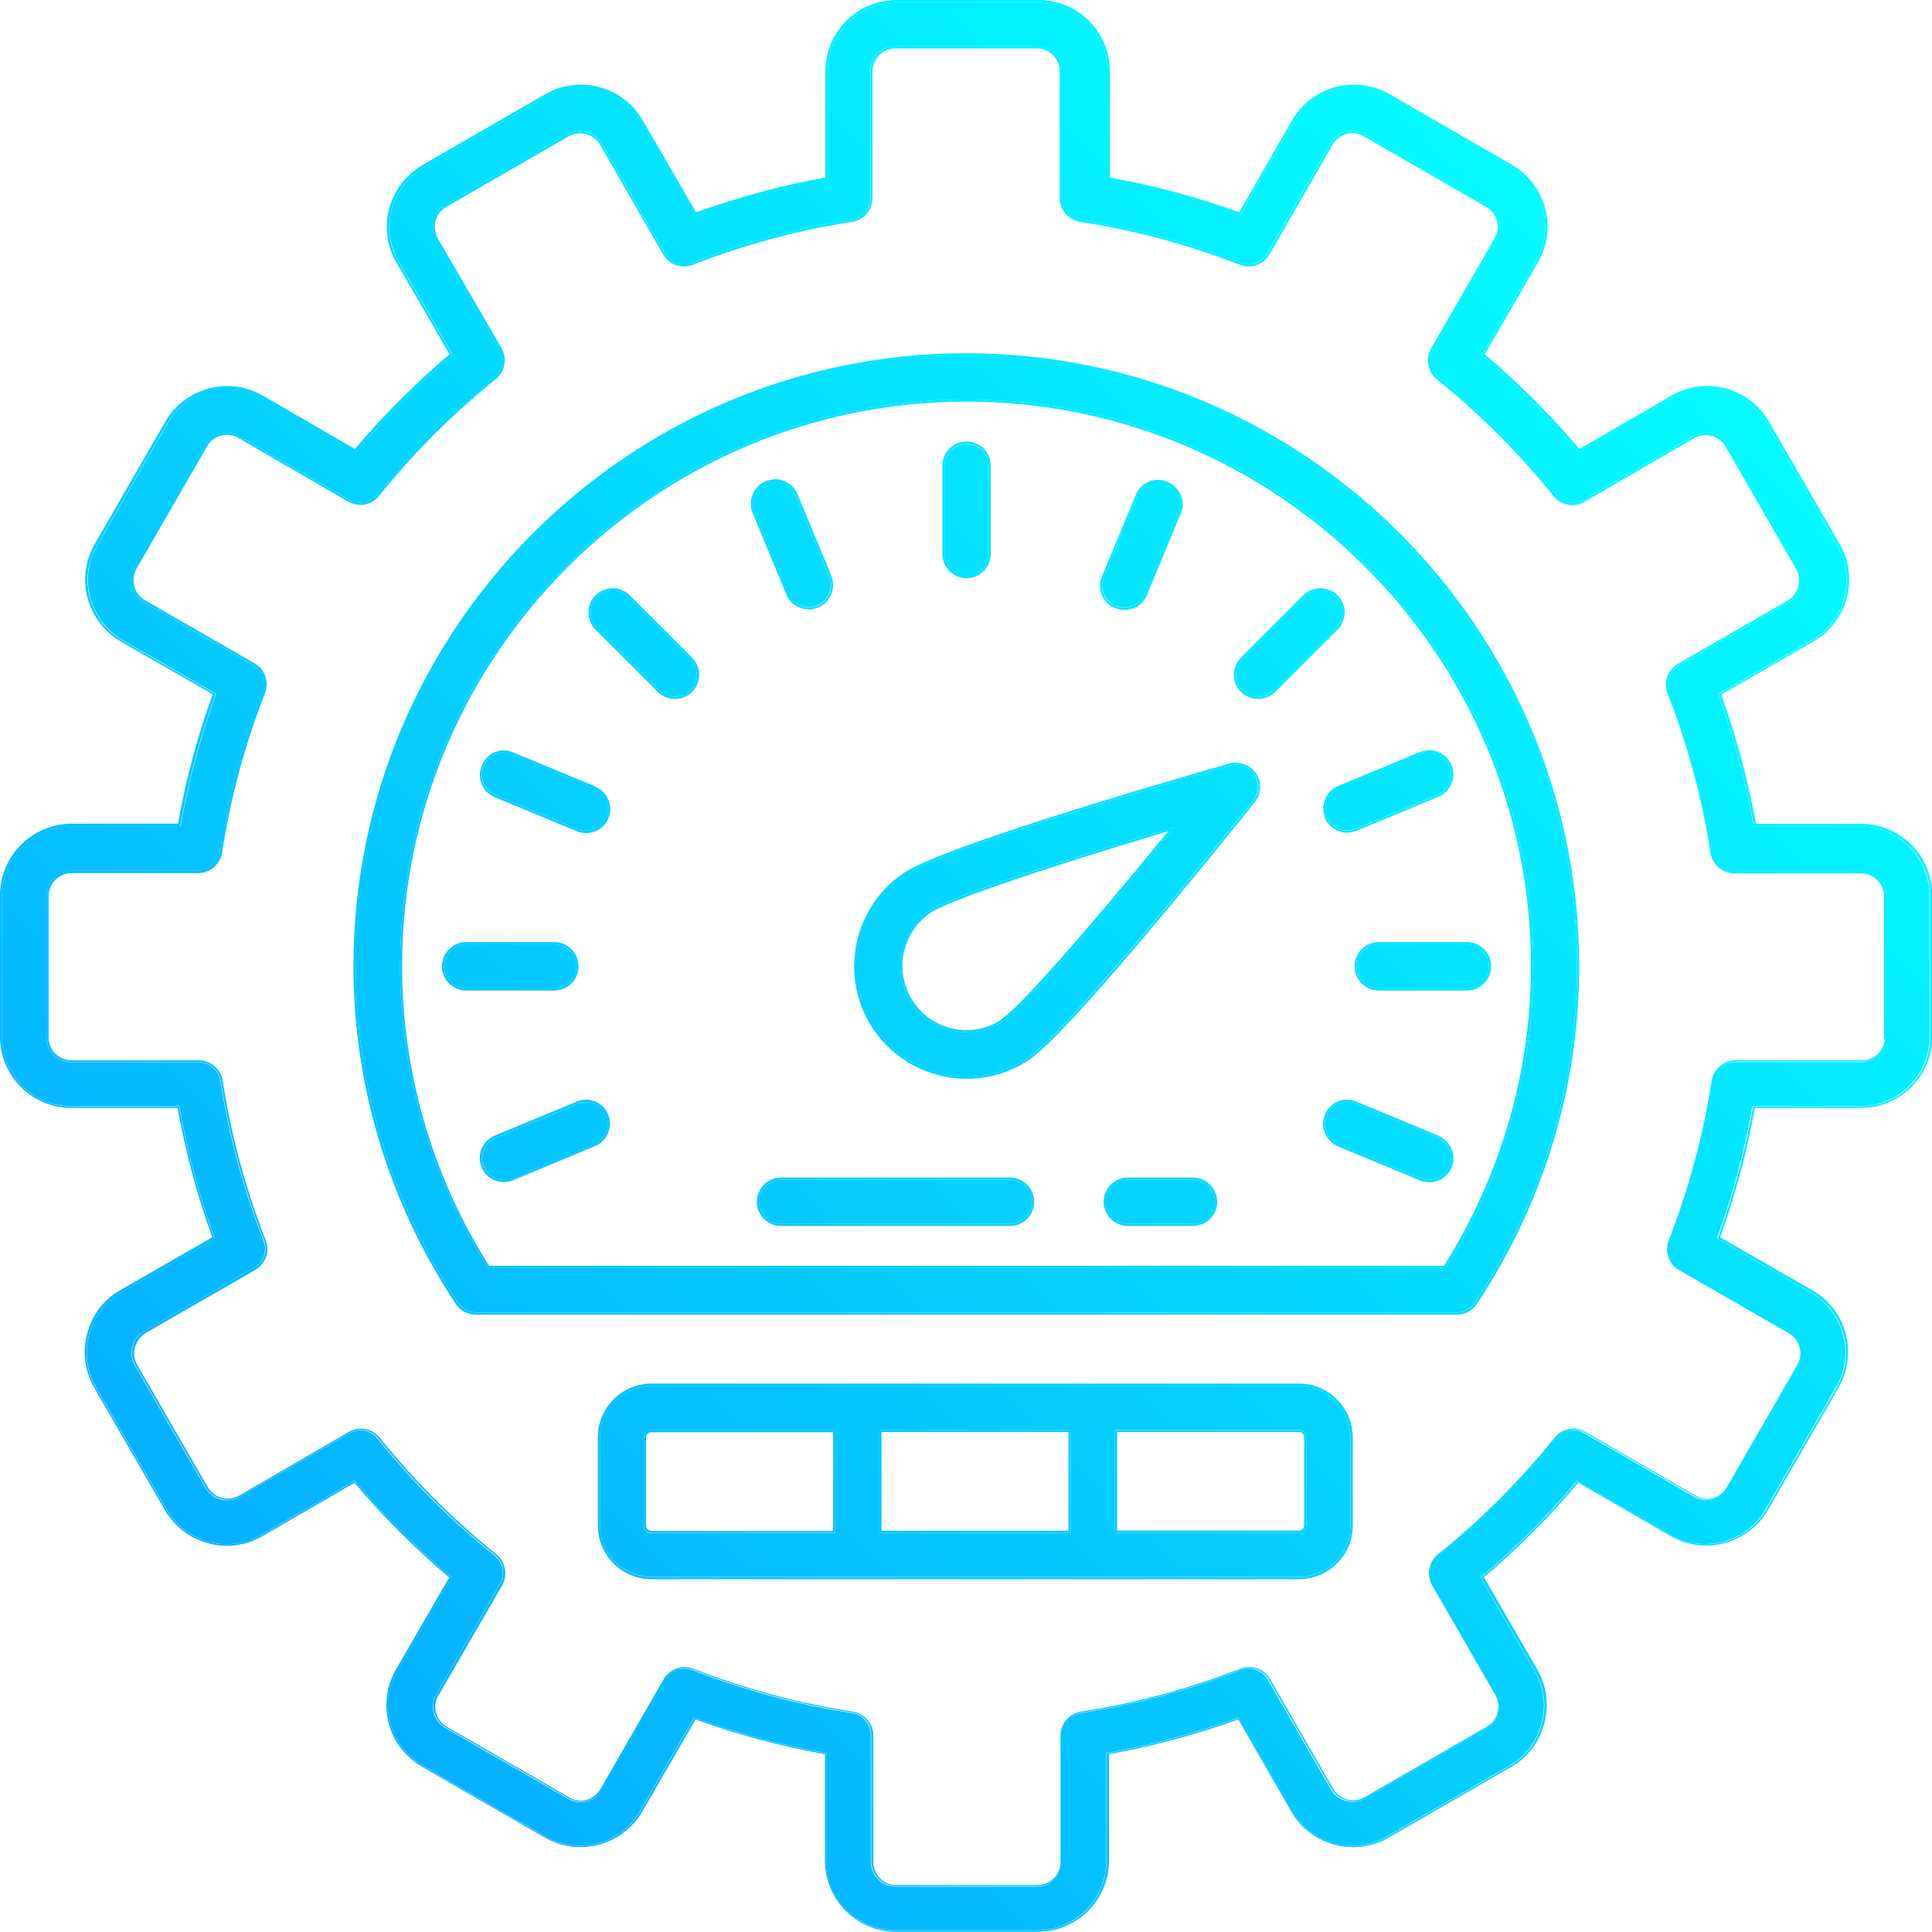 <?xml version="1.0" encoding="UTF-8"?>
<svg id="Layer_2" data-name="Layer 2" xmlns="http://www.w3.org/2000/svg" xmlns:xlink="http://www.w3.org/1999/xlink" viewBox="0 0 90.19 90.2">
  <defs>
    <style>
      .cls-1 {
        fill: url(#linear-gradient-2);
      }

      .cls-2 {
        fill: url(#linear-gradient);
        fill-rule: evenodd;
      }
    </style>
    <linearGradient id="linear-gradient" x1="13.7" y1="76.53" x2="76.55" y2="13.68" gradientUnits="userSpaceOnUse">
      <stop offset="0" stop-color="#06b0ff"/>
      <stop offset="1" stop-color="#03fbff"/>
    </linearGradient>
    <linearGradient id="linear-gradient-2" x1="13.63" y1="76.6" x2="76.62" y2="13.61" xlink:href="#linear-gradient"/>
  </defs>
  <g id="Layer_92" data-name="Layer 92">
    <g>
      <path class="cls-2" d="M86.86,38.58h-4.99c-.37-2.09-.93-4.16-1.66-6.18l4.37-2.51c.74-.43,1.28-1.13,1.51-1.97.22-.84.11-1.7-.32-2.45l-3.3-5.72c-.89-1.54-2.87-2.08-4.41-1.18l-4.37,2.53c-1.37-1.64-2.89-3.15-4.52-4.52l2.53-4.37c.43-.74.55-1.62.32-2.45-.23-.82-.76-1.53-1.5-1.97l-5.72-3.3c-1.54-.89-3.52-.36-4.41,1.18l-2.51,4.37c-2.02-.74-4.1-1.29-6.18-1.66V3.33c0-1.79-1.44-3.23-3.23-3.23h-6.6c-1.79,0-3.23,1.44-3.23,3.23v5.04c-2.09.37-4.16.93-6.18,1.66l-2.53-4.37c-.89-1.54-2.87-2.08-4.41-1.18l-5.72,3.3c-.74.43-1.28,1.13-1.51,1.97-.22.84-.11,1.7.32,2.45l2.53,4.37c-1.64,1.37-3.15,2.9-4.52,4.52l-4.37-2.53c-1.54-.89-3.52-.36-4.41,1.18l-3.3,5.72c-.43.74-.55,1.62-.32,2.45.23.82.76,1.53,1.5,1.97l4.37,2.51c-.74,2.02-1.29,4.1-1.66,6.18H3.34c-1.79.01-3.24,1.46-3.24,3.24v6.6c0,1.79,1.44,3.23,3.23,3.23h5.04c.37,2.09.92,4.16,1.66,6.18l-4.37,2.51c-.74.43-1.28,1.13-1.5,1.97-.22.84-.11,1.7.32,2.45l3.3,5.72c.89,1.54,2.87,2.08,4.41,1.18l4.37-2.53c1.37,1.64,2.9,3.15,4.52,4.52l-2.53,4.37c-.43.74-.55,1.62-.32,2.45.22.84.76,1.53,1.51,1.97l5.72,3.3c1.54.89,3.52.36,4.41-1.18l2.53-4.37c2.02.74,4.1,1.29,6.18,1.66v5.04c0,1.79,1.44,3.23,3.23,3.23h6.6c1.79,0,3.23-1.44,3.23-3.23v-5.04c2.09-.37,4.16-.93,6.18-1.66l2.51,4.37c.89,1.54,2.87,2.08,4.41,1.18l5.72-3.3c.74-.43,1.28-1.13,1.5-1.97.22-.84.11-1.7-.32-2.45l-2.53-4.37c1.64-1.37,3.15-2.9,4.52-4.52l4.37,2.53c1.54.89,3.52.36,4.41-1.18l3.3-5.72c.43-.74.55-1.62.32-2.45-.22-.84-.76-1.53-1.51-1.97l-4.37-2.51c.73-2.02,1.29-4.1,1.66-6.18h5.03c1.79,0,3.23-1.44,3.23-3.23v-6.6c0-1.79-1.44-3.23-3.23-3.23ZM88.07,48.41c0,.65-.52,1.17-1.17,1.17h-5.91c-.51,0-.95.37-1.02.88-.38,2.51-1.06,5.03-2.01,7.45-.18.47,0,1.02.44,1.26l5.13,2.95c.27.15.47.41.55.71.08.3.04.62-.11.89l-3.3,5.72c-.32.56-1.03.76-1.59.43l-5.13-2.97c-.44-.26-1-.15-1.32.25-1.61,2.01-3.45,3.85-5.46,5.46-.4.32-.51.88-.25,1.32l2.95,5.13c.15.27.19.59.12.89-.08.3-.27.55-.55.71l-5.72,3.3c-.56.32-1.28.12-1.59-.43l-2.95-5.13c-.26-.44-.8-.63-1.26-.44-2.43.95-4.93,1.62-7.45,2.01-.51.08-.88.51-.88,1.02v5.91c0,.65-.52,1.17-1.17,1.17h-6.6c-.65,0-1.17-.52-1.17-1.17v-5.91c0-.51-.37-.95-.88-1.02-2.51-.38-5.03-1.06-7.45-2.01-.12-.04-.25-.07-.37-.07-.36,0-.7.19-.89.52l-2.95,5.13c-.32.56-1.04.76-1.59.43l-5.72-3.3c-.27-.15-.47-.41-.55-.71-.08-.3-.04-.62.12-.89l2.97-5.13c.25-.44.15-1-.25-1.32-2.01-1.61-3.85-3.45-5.46-5.46-.32-.4-.88-.51-1.32-.25l-5.13,2.97c-.56.33-1.28.12-1.59-.43l-3.3-5.72c-.15-.27-.19-.59-.11-.89.08-.3.27-.55.55-.71l5.13-2.95c.44-.26.63-.8.44-1.26-.95-2.43-1.62-4.93-2.01-7.45-.08-.51-.51-.88-1.02-.88H3.34c-.65,0-1.17-.52-1.17-1.17v-6.6c0-.65.52-1.17,1.17-1.17h5.91c.51,0,.95-.37,1.02-.88.38-2.51,1.06-5.03,2.01-7.45.18-.47,0-1.02-.44-1.26l-5.13-2.95c-.27-.15-.47-.41-.55-.71-.08-.3-.04-.62.11-.89l3.3-5.72c.32-.56,1.04-.74,1.59-.43l5.13,2.97c.44.26,1,.15,1.32-.25,1.61-2.01,3.45-3.85,5.46-5.46.4-.32.51-.88.25-1.32l-2.97-5.13c-.15-.27-.19-.59-.12-.89.08-.3.27-.55.55-.71l5.72-3.3c.56-.32,1.28-.12,1.59.43l2.95,5.13c.25.44.8.63,1.26.44,2.43-.95,4.93-1.62,7.45-2.01.51-.08.88-.51.88-1.02V3.33c0-.65.52-1.17,1.17-1.17h6.6c.65,0,1.17.52,1.17,1.17v5.91c0,.51.37.95.88,1.02,2.51.38,5.03,1.06,7.45,2.01.47.18,1.02,0,1.26-.44l2.95-5.13c.32-.56,1.04-.76,1.59-.43l5.72,3.3c.27.15.47.41.55.71.08.3.04.62-.12.89l-2.95,5.13c-.25.44-.15,1,.25,1.32,2.01,1.61,3.85,3.45,5.46,5.46.32.4.88.51,1.32.25l5.13-2.97c.56-.33,1.28-.12,1.59.43l3.3,5.72c.15.27.19.59.11.89-.08.3-.27.55-.55.71l-5.13,2.95c-.44.26-.63.8-.44,1.26.95,2.42,1.62,4.93,2.01,7.45.08.51.51.88,1.02.88h5.91c.65,0,1.17.52,1.17,1.17v6.6h.04ZM57.42,35.73h0s0,0,0,0h0c-1.35.39-13.18,3.77-15.16,5.08-2.36,1.58-3.01,4.78-1.43,7.15.99,1.48,2.62,2.3,4.3,2.3.98,0,1.98-.27,2.84-.87,1.98-1.32,9.66-10.94,10.53-12.02.27-.34.3-.84.06-1.21s-.71-.54-1.14-.43ZM46.84,47.67c-.69.45-1.51.62-2.32.45-.81-.16-1.51-.63-1.97-1.32-.95-1.42-.56-3.34.85-4.29,1.03-.69,6.69-2.49,11.43-3.9-3.13,3.83-6.97,8.36-8.01,9.04h.01ZM25.88,44.08c.56,0,1.03.47,1.03,1.03s-.47,1.03-1.03,1.03h-4.12c-.56,0-1.03-.47-1.03-1.03s.47-1.03,1.03-1.03h4.12ZM63.33,45.11c0,.56.47,1.03,1.03,1.03h4.12c.56,0,1.03-.47,1.03-1.03s-.47-1.03-1.03-1.03h-4.12c-.56,0-1.03.47-1.03,1.03ZM46.15,25.87c0,.56-.47,1.03-1.03,1.03s-1.03-.47-1.03-1.03v-4.12c0-.56.47-1.03,1.03-1.03s1.03.47,1.03,1.03v4.12ZM62.37,27.86c-.4-.4-1.06-.4-1.46,0l-2.91,2.91c-.4.4-.4,1.06,0,1.46.21.21.47.3.73.3s.52-.1.73-.3l2.91-2.91c.4-.4.4-1.06,0-1.46ZM27.87,27.86c.4-.4,1.06-.4,1.46,0l2.91,2.91c.4.4.4,1.06,0,1.46-.21.21-.47.3-.73.3s-.52-.1-.73-.3l-2.91-2.91c-.4-.4-.4-1.06,0-1.46ZM67.09,53.09l-3.81-1.58c-.52-.22-1.13.03-1.35.56-.22.52.03,1.13.56,1.35l3.81,1.58c.12.05.26.08.4.08.4,0,.78-.23.95-.63.22-.52-.03-1.13-.56-1.35h0ZM23.93,35.21l3.81,1.58h0c.54.23.78.84.56,1.36-.16.4-.55.63-.95.63-.14,0-.27-.03-.4-.08l-3.81-1.58c-.54-.22-.78-.81-.56-1.35s.82-.78,1.35-.56ZM61.94,38.14c.16.4.55.63.95.63.14,0,.26-.03.4-.08l3.81-1.58c.52-.22.78-.82.56-1.35-.22-.52-.81-.77-1.35-.56l-3.81,1.58c-.52.22-.77.82-.56,1.35h0ZM23.15,53.11l3.81-1.58h0c.52-.22,1.13.03,1.35.55.21.52-.04,1.13-.56,1.35l-3.81,1.58c-.14.05-.26.08-.4.08-.4,0-.78-.23-.95-.63-.22-.52.04-1.13.56-1.35ZM52.09,28.28c.12.05.26.08.4.08.4,0,.78-.23.95-.63l1.58-3.81c.22-.52-.03-1.13-.56-1.35-.52-.22-1.13.03-1.35.56l-1.58,3.81c-.22.52.03,1.13.56,1.35h0ZM38.15,28.27c-.14.06-.26.08-.4.08h0c-.4-.01-.78-.25-.95-.65l-1.58-3.81c-.21-.52.04-1.13.56-1.35.52-.21,1.13.04,1.35.56l1.58,3.81c.21.52-.04,1.13-.56,1.35ZM60.64,64.69h-30.23c-1.32,0-2.4,1.09-2.4,2.4v4.12c0,1.32,1.09,2.4,2.4,2.4h30.23c1.32,0,2.4-1.09,2.4-2.4v-4.12c0-1.32-1.09-2.4-2.4-2.4ZM30.06,71.22v-4.12c0-.19.15-.34.34-.34h8.59v4.81h-8.59c-.19,0-.34-.15-.34-.34ZM41.05,71.56v-4.81h8.93v4.81h-8.93ZM60.98,71.22c0,.19-.15.34-.34.34h-8.59v-4.81h8.59c.19,0,.34.15.34.34v4.12ZM16.6,45.1c0-15.72,12.79-28.51,28.51-28.52,15.72,0,28.51,12.8,28.51,28.52,0,5.58-1.65,11.01-4.76,15.69-.18.29-.51.47-.85.47H22.21c-.34,0-.66-.18-.85-.47-3.11-4.7-4.75-10.13-4.75-15.69ZM22.78,59.19h44.69c2.69-4.25,4.11-9.1,4.11-14.09,0-14.58-11.87-26.45-26.45-26.45s-26.45,11.87-26.45,26.45c0,4.99,1.42,9.84,4.11,14.09ZM47.15,55.07h-10.69c-.56,0-1.03.47-1.03,1.03s.47,1.03,1.03,1.03h10.69c.56,0,1.03-.47,1.03-1.03s-.47-1.03-1.03-1.03ZM52.65,55.07h3.04c.56,0,1.03.47,1.03,1.03s-.47,1.03-1.03,1.03h-3.04c-.56,0-1.03-.47-1.03-1.03s.47-1.03,1.03-1.03Z"/>
      <path class="cls-1" d="M48.46.1c1.79,0,3.23,1.44,3.23,3.23v5.06c2.09.37,4.16.92,6.18,1.66l2.51-4.37c.6-1.03,1.69-1.61,2.81-1.61.55,0,1.1.14,1.61.43l5.72,3.3c.74.44,1.26,1.14,1.5,1.97.23.82.11,1.7-.32,2.45l-2.53,4.37c1.64,1.37,3.15,2.89,4.52,4.52l4.37-2.53c.51-.29,1.06-.43,1.61-.43,1.12,0,2.21.58,2.81,1.61l3.3,5.72c.43.74.54,1.61.32,2.45-.23.84-.77,1.54-1.51,1.97l-4.37,2.51c.73,2.02,1.29,4.1,1.66,6.18h4.99c1.79,0,3.23,1.44,3.23,3.23v6.6c0,1.79-1.44,3.23-3.23,3.23h-5.03c-.37,2.09-.93,4.16-1.66,6.18l4.37,2.51c.76.44,1.29,1.13,1.51,1.97.23.82.11,1.7-.32,2.45l-3.3,5.72c-.6,1.03-1.69,1.61-2.81,1.61-.55,0-1.1-.14-1.61-.43l-4.37-2.53c-1.37,1.62-2.89,3.15-4.52,4.52l2.53,4.37c.43.74.54,1.61.32,2.45-.22.84-.76,1.54-1.5,1.97l-5.72,3.3c-.51.29-1.06.43-1.61.43-1.12,0-2.21-.58-2.81-1.61l-2.51-4.37c-2.02.73-4.1,1.29-6.18,1.66v5.04c0,1.79-1.44,3.23-3.23,3.23h-6.6c-1.79,0-3.23-1.44-3.23-3.23v-5.04c-2.09-.37-4.16-.92-6.18-1.66l-2.53,4.37c-.6,1.03-1.69,1.61-2.81,1.61-.55,0-1.1-.14-1.61-.43l-5.72-3.3c-.76-.44-1.29-1.13-1.51-1.97-.23-.82-.11-1.7.32-2.45l2.53-4.37c-1.62-1.37-3.15-2.89-4.52-4.52l-4.37,2.53c-.51.29-1.06.43-1.61.43-1.12,0-2.21-.58-2.81-1.61l-3.3-5.72c-.43-.74-.54-1.61-.32-2.45.22-.84.76-1.54,1.5-1.97l4.37-2.51c-.74-2.02-1.29-4.1-1.66-6.18H3.33c-1.79,0-3.23-1.44-3.23-3.23v-6.6c0-1.79,1.46-3.23,3.24-3.24h5.07c.37-2.09.92-4.16,1.66-6.18l-4.37-2.51c-.74-.44-1.26-1.14-1.5-1.97-.23-.82-.11-1.7.32-2.45l3.3-5.72c.6-1.03,1.69-1.61,2.81-1.61.55,0,1.1.14,1.61.43l4.37,2.53c1.37-1.62,2.89-3.15,4.52-4.52l-2.53-4.37c-.43-.74-.54-1.61-.32-2.45.23-.84.77-1.54,1.51-1.97l5.72-3.3c.51-.29,1.06-.43,1.61-.43,1.12,0,2.21.58,2.81,1.61l2.53,4.37c2.02-.73,4.1-1.29,6.18-1.66V3.33c0-1.79,1.44-3.23,3.23-3.23h6.6M31.92,12.34c-.36,0-.7-.19-.89-.51l-2.95-5.13c-.21-.37-.61-.58-1.01-.58-.2,0-.4.05-.58.15l-5.72,3.3c-.27.16-.47.41-.55.71-.07.3-.03.62.12.89l2.97,5.13c.26.44.15,1-.25,1.32-2.01,1.61-3.85,3.45-5.46,5.46-.2.25-.5.39-.8.39-.18,0-.35-.05-.52-.14l-5.13-2.97c-.18-.1-.38-.16-.58-.16-.4,0-.8.2-1.01.58l-3.3,5.72c-.15.27-.19.59-.11.89s.27.56.55.71l5.13,2.95c.44.25.62.8.44,1.26-.95,2.42-1.62,4.93-2.01,7.45-.07.51-.51.88-1.02.88H3.34c-.65,0-1.17.52-1.17,1.17v6.6c0,.65.52,1.17,1.17,1.17h5.95c.51,0,.93.37,1.02.88.38,2.51,1.06,5.02,2.01,7.45.19.47,0,1-.44,1.26l-5.13,2.95c-.27.16-.47.41-.55.71s-.04.62.11.89l3.3,5.72c.21.37.61.58,1.01.58.2,0,.4-.05.58-.16l5.13-2.97c.16-.1.34-.14.52-.14.3,0,.6.14.8.39,1.61,2.01,3.45,3.85,5.46,5.46.4.32.49.88.25,1.32l-2.97,5.13c-.16.27-.21.59-.12.89s.27.56.55.71l5.72,3.3c.18.11.38.16.58.16.4,0,.8-.21,1.01-.59l2.95-5.13c.19-.33.54-.52.89-.52.12,0,.25.03.37.07,2.42.95,4.93,1.62,7.45,2.01.51.07.88.51.88,1.02v5.91c0,.65.52,1.17,1.17,1.17h6.6c.65,0,1.17-.52,1.17-1.17v-5.91c0-.51.37-.93.88-1.02,2.51-.38,5.02-1.06,7.45-2.01.12-.05.25-.07.38-.07.35,0,.7.19.89.51l2.95,5.13c.21.37.61.58,1.01.58.2,0,.4-.05.58-.15l5.72-3.3c.27-.16.47-.41.55-.71.07-.3.03-.62-.12-.89l-2.95-5.13c-.26-.44-.15-1,.25-1.32,2.01-1.61,3.85-3.45,5.46-5.46.2-.25.5-.39.8-.39.18,0,.35.05.52.14l5.13,2.97c.19.11.39.16.59.16.4,0,.79-.21,1-.59l3.3-5.72c.15-.27.19-.59.11-.89-.08-.3-.27-.56-.55-.71l-5.13-2.95c-.44-.25-.62-.8-.44-1.26.95-2.42,1.62-4.93,2.01-7.45.07-.51.51-.88,1.02-.88h5.91c.65,0,1.17-.52,1.17-1.17h-.04s0-6.58,0-6.58c0-.65-.52-1.17-1.17-1.17h-5.91c-.51,0-.93-.37-1.02-.88-.38-2.51-1.06-5.03-2.01-7.45-.19-.47,0-1,.44-1.26l5.13-2.95c.27-.16.47-.41.55-.71s.04-.62-.11-.89l-3.3-5.72c-.21-.37-.61-.58-1.01-.58-.2,0-.4.05-.58.16l-5.13,2.97c-.16.1-.34.14-.52.14-.3,0-.6-.14-.8-.39-1.61-2.01-3.45-3.85-5.46-5.46-.4-.32-.49-.88-.25-1.32l2.95-5.13c.16-.27.21-.59.12-.89-.08-.3-.27-.56-.55-.71l-5.72-3.3c-.18-.11-.38-.16-.58-.16-.4,0-.8.21-1.01.59l-2.95,5.13c-.18.33-.53.51-.89.51-.13,0-.25-.02-.37-.07-2.42-.95-4.93-1.62-7.45-2.01-.51-.07-.88-.51-.88-1.02V3.33c0-.65-.52-1.17-1.17-1.17h-6.6c-.65,0-1.17.52-1.17,1.17v5.91c0,.51-.37.93-.88,1.02-2.51.38-5.02,1.06-7.45,2.01-.12.05-.25.07-.38.07M45.11,16.59c15.72,0,28.51,12.8,28.51,28.52,0,5.58-1.65,11.01-4.76,15.69-.18.29-.51.47-.85.47H22.21c-.34,0-.66-.18-.85-.47-3.11-4.7-4.75-10.13-4.75-15.69,0-15.72,12.79-28.51,28.51-28.52M22.78,59.19h44.69c2.69-4.25,4.11-9.1,4.11-14.09,0-14.58-11.87-26.45-26.45-26.45s-26.45,11.87-26.45,26.45c0,4.99,1.42,9.84,4.11,14.09M45.12,20.71c.56,0,1.03.47,1.03,1.03v4.12c0,.56-.47,1.03-1.03,1.03s-1.03-.47-1.03-1.03v-4.12c0-.56.47-1.03,1.03-1.03M36.17,22.48c.41,0,.8.24.97.64l1.58,3.81c.21.52-.04,1.13-.56,1.35-.14.06-.26.08-.4.08h0c-.4-.01-.78-.25-.95-.65l-1.58-3.81c-.21-.52.04-1.13.56-1.35.12-.05.25-.07.38-.07M54.06,22.5c.13,0,.27.03.39.08.54.22.78.82.56,1.35l-1.58,3.81c-.16.4-.55.63-.95.63-.14,0-.27-.03-.4-.08h0c-.54-.21-.78-.81-.56-1.33l1.58-3.81c.17-.4.55-.64.95-.64M61.64,27.56c.26,0,.53.1.73.3.4.4.4,1.06,0,1.46l-2.91,2.91c-.21.21-.47.3-.73.3s-.52-.1-.73-.3c-.4-.4-.4-1.06,0-1.46l2.91-2.91c.2-.2.46-.3.73-.3M28.6,27.56c.26,0,.53.1.73.3l2.91,2.91c.4.4.4,1.06,0,1.46-.21.21-.47.3-.73.3s-.52-.1-.73-.3l-2.91-2.91c-.4-.4-.4-1.06,0-1.46.2-.2.46-.3.73-.3M66.7,35.13c.41,0,.79.24.96.64.22.52-.04,1.13-.56,1.35l-3.81,1.58c-.14.05-.26.08-.4.08-.4,0-.78-.23-.95-.63h0c-.21-.54.04-1.14.56-1.36l3.81-1.58c.13-.05.26-.07.39-.07M23.53,35.13c.13,0,.27.03.39.08l3.81,1.58h0c.54.23.78.84.56,1.36-.16.4-.55.63-.95.63-.14,0-.27-.03-.4-.08l-3.81-1.58c-.54-.22-.78-.81-.56-1.35.17-.4.55-.64.95-.64M57.69,35.7c.34,0,.68.16.88.46.25.37.22.87-.06,1.21-.87,1.09-8.55,10.71-10.53,12.02-.87.59-1.87.87-2.84.87-1.68,0-3.31-.81-4.3-2.3-1.58-2.36-.93-5.57,1.43-7.15,1.98-1.32,13.81-4.7,15.16-5.08h0c.09-.02.18-.03.27-.03M45.13,48.19c.6,0,1.19-.18,1.7-.52h-.01c1.04-.7,4.88-5.22,8.01-9.06-4.74,1.42-10.4,3.22-11.43,3.9-1.42.95-1.8,2.87-.85,4.29.45.69,1.15,1.15,1.97,1.32.21.04.41.06.62.06M68.48,44.08c.56,0,1.03.47,1.03,1.03s-.47,1.03-1.03,1.03h-4.12c-.56,0-1.03-.47-1.03-1.03s.47-1.03,1.03-1.03h4.12M25.88,44.08c.56,0,1.03.47,1.03,1.03s-.47,1.03-1.03,1.03h-4.12c-.56,0-1.03-.47-1.03-1.03s.47-1.03,1.03-1.03h4.12M62.89,51.43c.13,0,.27.03.39.08l3.81,1.58h0c.54.23.78.84.56,1.36-.16.4-.55.63-.95.63-.14,0-.27-.03-.4-.08l-3.81-1.58c-.54-.22-.78-.82-.56-1.35.17-.4.55-.64.95-.64M27.33,51.44c.41,0,.8.24.97.64.21.52-.04,1.13-.56,1.35l-3.81,1.58c-.14.05-.26.08-.4.08-.4,0-.78-.23-.95-.63-.22-.52.04-1.13.56-1.35l3.81-1.58h0c.12-.06.25-.09.38-.09M55.69,55.07c.56,0,1.03.47,1.03,1.03s-.47,1.03-1.03,1.03h-3.04c-.56,0-1.03-.47-1.03-1.03s.47-1.03,1.03-1.03h3.04M47.15,55.07c.56,0,1.03.47,1.03,1.03s-.47,1.03-1.03,1.03h-10.69c-.56,0-1.03-.47-1.03-1.03s.47-1.03,1.03-1.03h10.69M60.64,64.69c1.32,0,2.4,1.09,2.4,2.41v4.12c0,1.32-1.09,2.4-2.4,2.4h-30.23c-1.32,0-2.4-1.09-2.4-2.4v-4.12c0-1.32,1.09-2.41,2.4-2.41h30.23M52.05,71.56h8.59c.19,0,.34-.15.34-.34v-4.12c0-.19-.15-.34-.34-.34h-8.59v4.81M41.05,71.56h8.93v-4.81h-8.93v4.81M30.4,71.56h8.59v-4.81h-8.59c-.19,0-.34.15-.34.34v4.12c0,.19.15.34.34.34M48.46,0h-6.6c-1.84,0-3.33,1.49-3.33,3.33v4.96c-2.01.36-4.04.91-6.04,1.62l-2.49-4.3c-.6-1.03-1.7-1.66-2.89-1.66-.58,0-1.15.15-1.66.45l-5.72,3.3c-.76.44-1.32,1.16-1.56,2.02-.23.87-.11,1.76.33,2.52l2.49,4.3c-1.55,1.31-3.04,2.79-4.42,4.42l-4.3-2.49c-.5-.29-1.08-.45-1.66-.45-1.19,0-2.3.64-2.89,1.66l-3.3,5.72c-.44.77-.56,1.69-.33,2.52.24.86.79,1.58,1.54,2.02l4.3,2.47c-.7,1.93-1.25,3.96-1.62,6.04H3.34c-1.84.01-3.34,1.51-3.34,3.34v6.6c0,1.84,1.49,3.33,3.33,3.33h4.96c.37,2.08.92,4.11,1.62,6.04l-4.3,2.47c-.77.44-1.32,1.16-1.54,2.03-.23.86-.11,1.76.33,2.52l3.3,5.72c.6,1.03,1.7,1.66,2.89,1.66.58,0,1.15-.15,1.66-.45l4.3-2.49c1.31,1.55,2.79,3.04,4.42,4.42l-2.49,4.3c-.44.77-.56,1.69-.33,2.52.22.85.78,1.57,1.56,2.02l5.72,3.3c.5.29,1.08.45,1.66.45,1.19,0,2.3-.64,2.89-1.66l2.49-4.3c1.93.7,3.96,1.25,6.04,1.62v4.96c0,1.84,1.49,3.33,3.33,3.33h6.6c1.84,0,3.33-1.49,3.33-3.33v-4.96c2.01-.36,4.04-.91,6.04-1.62l2.47,4.3c.6,1.03,1.7,1.66,2.89,1.66.58,0,1.15-.15,1.66-.45l5.72-3.3c.77-.44,1.32-1.16,1.54-2.03.23-.86.11-1.76-.33-2.52l-2.49-4.3c1.55-1.31,3.04-2.79,4.41-4.42l4.3,2.49c.5.29,1.08.45,1.66.45,1.19,0,2.3-.64,2.89-1.66l3.3-5.72c.44-.77.56-1.69.33-2.52-.22-.85-.78-1.57-1.56-2.02l-4.3-2.47c.72-2,1.26-4.03,1.62-6.04h4.95c1.84,0,3.33-1.49,3.33-3.33v-6.6c0-1.84-1.49-3.33-3.33-3.33h-4.9c-.36-2.01-.91-4.04-1.62-6.04l4.3-2.47c.76-.44,1.32-1.16,1.56-2.03.23-.87.11-1.76-.33-2.52l-3.3-5.72c-.6-1.03-1.7-1.66-2.89-1.66-.58,0-1.15.15-1.66.45l-4.3,2.49c-1.34-1.59-2.83-3.07-4.42-4.42l2.49-4.3c.44-.77.56-1.69.33-2.52-.24-.86-.79-1.58-1.54-2.02l-5.72-3.3c-.5-.29-1.08-.45-1.66-.45-1.19,0-2.3.64-2.89,1.66l-2.47,4.3c-1.93-.7-3.96-1.25-6.04-1.62V3.33c0-1.84-1.49-3.33-3.33-3.33h0ZM31.92,12.44c.14,0,.28-.03.42-.08,2.42-.94,4.92-1.62,7.43-2,.56-.09.96-.56.96-1.12V3.33c0-.59.48-1.07,1.07-1.07h6.6c.59,0,1.07.48,1.07,1.07v5.91c0,.56.42,1.04.97,1.12,2.53.39,5.03,1.06,7.43,2,.13.05.27.08.41.08.41,0,.78-.21.98-.56l2.95-5.13c.19-.33.54-.54.92-.54.19,0,.37.05.53.15l5.72,3.3c.25.14.43.37.5.65.08.28.04.57-.11.82l-2.96,5.13c-.27.49-.16,1.11.27,1.45,2,1.61,3.83,3.44,5.44,5.44.21.27.54.43.88.43.2,0,.4-.05.57-.16l5.12-2.97c.16-.09.35-.14.53-.14.38,0,.74.2.93.53l3.3,5.72c.14.25.17.54.1.82-.08.28-.25.5-.5.66l-5.12,2.95c-.48.29-.69.88-.48,1.39.94,2.4,1.61,4.9,2,7.43.09.56.56.96,1.12.96h5.91c.59,0,1.07.48,1.07,1.07v6.6s.01.06.04.08c-.05.55-.51.98-1.06.98h-5.91c-.56,0-1.04.42-1.12.97-.39,2.53-1.06,5.03-2,7.43-.2.52,0,1.12.48,1.39l5.13,2.95c.25.14.43.37.5.65.07.27.04.56-.1.82l-3.3,5.72c-.19.33-.54.54-.92.54-.19,0-.37-.05-.54-.15l-5.13-2.97c-.17-.1-.37-.16-.57-.16-.35,0-.67.16-.88.43-1.61,2-3.44,3.83-5.44,5.44-.44.35-.55.97-.27,1.45l2.95,5.12c.14.25.18.54.11.82-.07.27-.25.5-.5.65l-5.72,3.3c-.16.09-.35.14-.53.14-.38,0-.74-.2-.93-.53l-2.95-5.13c-.21-.35-.58-.56-.98-.56-.14,0-.28.03-.41.08-2.42.94-4.92,1.62-7.43,2-.56.09-.96.56-.96,1.12v5.91c0,.59-.48,1.07-1.07,1.07h-6.6c-.59,0-1.07-.48-1.07-1.07v-5.91c0-.56-.42-1.04-.97-1.12-2.53-.39-5.03-1.06-7.43-2-.15-.05-.29-.08-.41-.08-.4,0-.77.22-.98.57l-2.95,5.13c-.19.33-.54.54-.92.54-.19,0-.37-.05-.53-.15l-5.72-3.3c-.25-.14-.43-.37-.5-.65-.08-.28-.04-.57.11-.82l2.97-5.13c.27-.49.16-1.11-.27-1.45-2-1.61-3.83-3.44-5.44-5.44-.21-.27-.54-.43-.88-.43-.2,0-.4.05-.57.16l-5.12,2.97c-.16.09-.35.14-.53.14-.38,0-.74-.2-.93-.53l-3.3-5.72c-.14-.25-.17-.54-.1-.82.08-.28.25-.5.5-.66l5.12-2.95c.49-.29.69-.88.48-1.39-.94-2.42-1.62-4.92-2-7.43-.09-.56-.56-.96-1.12-.96H3.34c-.59,0-1.07-.48-1.07-1.07v-6.6c0-.59.48-1.07,1.07-1.07h5.91c.56,0,1.04-.42,1.12-.97.39-2.53,1.06-5.03,2-7.43.2-.52,0-1.12-.48-1.39l-5.12-2.95c-.25-.14-.43-.37-.5-.65-.07-.27-.04-.56.1-.82l3.3-5.72c.18-.33.54-.53.92-.53.19,0,.37.05.53.14l5.13,2.97c.17.1.37.16.57.16.35,0,.67-.16.88-.43,1.61-2,3.44-3.83,5.44-5.44.44-.35.55-.97.27-1.45l-2.97-5.12c-.14-.25-.18-.54-.11-.82.07-.27.25-.5.5-.65l5.72-3.3c.16-.09.35-.14.53-.14.38,0,.74.2.93.53l2.95,5.13c.2.35.57.56.97.56h0ZM45.11,16.49h0c-15.77,0-28.61,12.84-28.61,28.62,0,5.58,1.65,11.03,4.77,15.75.21.32.56.51.94.51h45.8c.38,0,.74-.2.94-.51,3.12-4.71,4.77-10.15,4.77-15.75,0-15.78-12.83-28.61-28.61-28.62h0ZM22.83,59.09c-2.66-4.21-4.06-9.05-4.06-13.99,0-14.53,11.82-26.35,26.35-26.35s26.35,11.82,26.35,26.35c0,4.94-1.41,9.78-4.06,13.99H22.83ZM45.12,20.61c-.62,0-1.13.51-1.13,1.13v4.12c0,.62.51,1.13,1.13,1.13s1.13-.51,1.13-1.13v-4.12c0-.62-.51-1.13-1.13-1.13h0ZM36.17,22.38h0c-.14,0-.28.03-.42.08-.57.24-.85.9-.62,1.48l1.58,3.81c.17.41.56.68.99.69.01,0,.03.01.05.01.15,0,.28-.03.44-.09.57-.24.85-.9.62-1.48l-1.58-3.81c-.18-.42-.59-.7-1.06-.7h0ZM54.06,22.4c-.46,0-.87.28-1.04.71l-1.58,3.81c-.12.28-.12.58,0,.86.12.28.34.5.62.62.01,0,.03,0,.04,0,0,0,0,0,.01,0,.12.05.25.07.39.07.46,0,.87-.27,1.04-.69l1.58-3.81c.12-.28.12-.58,0-.86-.12-.28-.34-.5-.62-.62-.14-.06-.28-.09-.43-.09h0ZM61.64,27.46c-.3,0-.59.12-.8.33l-2.91,2.91c-.21.21-.33.5-.33.8s.12.59.33.8c.21.21.5.33.8.33s.59-.12.8-.33l2.91-2.91c.44-.44.44-1.16,0-1.6-.21-.21-.5-.33-.8-.33h0ZM28.6,27.46c-.3,0-.59.12-.8.33-.44.44-.44,1.16,0,1.6l2.91,2.91c.21.21.5.33.8.33s.59-.12.8-.33c.21-.21.33-.5.33-.8s-.12-.59-.33-.8l-2.91-2.91c-.21-.21-.5-.33-.8-.33h0ZM66.7,35.03c-.14,0-.29.03-.42.08l-3.81,1.58c-.56.24-.84.89-.62,1.46,0,.01,0,.02,0,.03.17.42.58.69,1.04.69.15,0,.28-.03.44-.09l3.81-1.58c.58-.24.86-.91.62-1.48-.18-.42-.59-.7-1.05-.7h0ZM23.53,35.03h0c-.46,0-.87.28-1.04.71-.24.59.03,1.24.62,1.48l3.81,1.58c.13.06.28.09.44.09.46,0,.87-.27,1.04-.69.12-.28.12-.58,0-.86-.11-.27-.32-.48-.58-.6,0-.01-.02-.02-.04-.03l-3.81-1.58c-.14-.06-.28-.09-.43-.09h0ZM57.69,35.6c-.1,0-.2.01-.29.04-3.1.89-13.34,3.87-15.19,5.1-2.41,1.61-3.06,4.88-1.46,7.28.98,1.46,2.62,2.34,4.38,2.34,1.05,0,2.05-.31,2.9-.88,1.92-1.28,9.12-10.26,10.55-12.04.3-.38.33-.93.06-1.33-.21-.32-.57-.5-.96-.5h0ZM45.13,48.09c-.2,0-.4-.02-.6-.06-.79-.16-1.46-.61-1.9-1.28-.44-.66-.6-1.46-.45-2.24.16-.78.61-1.46,1.27-1.91.81-.54,4.95-1.96,11.09-3.8-4.06,4.96-6.96,8.23-7.78,8.77-.02.01-.03.03-.04.05-.48.3-1.03.47-1.6.47h0ZM68.48,43.98h-4.12c-.62,0-1.13.51-1.13,1.13s.51,1.13,1.13,1.13h4.12c.62,0,1.13-.51,1.13-1.13s-.51-1.13-1.13-1.13h0ZM25.88,43.98h-4.12c-.62,0-1.13.51-1.13,1.13s.51,1.13,1.13,1.13h4.12c.62,0,1.13-.51,1.13-1.13s-.51-1.13-1.13-1.13h0ZM62.89,51.33c-.46,0-.87.28-1.04.71-.12.28-.12.58,0,.86.12.28.34.5.62.62l3.81,1.58c.13.06.28.09.44.09.46,0,.87-.27,1.04-.69.12-.28.12-.58,0-.86-.11-.27-.32-.48-.58-.6,0-.01-.02-.02-.04-.03l-3.81-1.58c-.14-.06-.28-.09-.43-.09h0ZM27.33,51.34h0c-.14,0-.28.03-.42.08-.02,0-.03.02-.04.03l-3.77,1.56c-.58.24-.86.91-.62,1.48.17.42.58.69,1.04.69.15,0,.28-.03.44-.09l3.81-1.58c.57-.24.85-.9.62-1.48-.18-.43-.59-.7-1.06-.7h0ZM55.69,54.97h-3.04c-.62,0-1.13.51-1.13,1.13s.51,1.13,1.13,1.13h3.04c.62,0,1.13-.51,1.13-1.13s-.51-1.13-1.13-1.13h0ZM47.15,54.97h-10.69c-.62,0-1.13.51-1.13,1.13s.51,1.13,1.13,1.13h10.69c.62,0,1.13-.51,1.13-1.13s-.51-1.13-1.13-1.13h0ZM60.64,64.59h-30.23c-1.38,0-2.5,1.12-2.5,2.51v4.12c0,1.38,1.12,2.5,2.5,2.5h30.23c1.38,0,2.51-1.12,2.51-2.5v-4.12c0-1.38-1.12-2.51-2.51-2.51h0ZM52.15,66.85h8.49c.14,0,.24.11.24.24v4.12c0,.14-.11.24-.24.24h-8.49v-4.61h0ZM41.15,66.85h8.73v4.61h-8.73v-4.61h0ZM30.4,71.46c-.14,0-.24-.11-.24-.24v-4.12c0-.14.11-.24.24-.24h8.49v4.61h-8.49Z"/>
    </g>
  </g>
</svg>